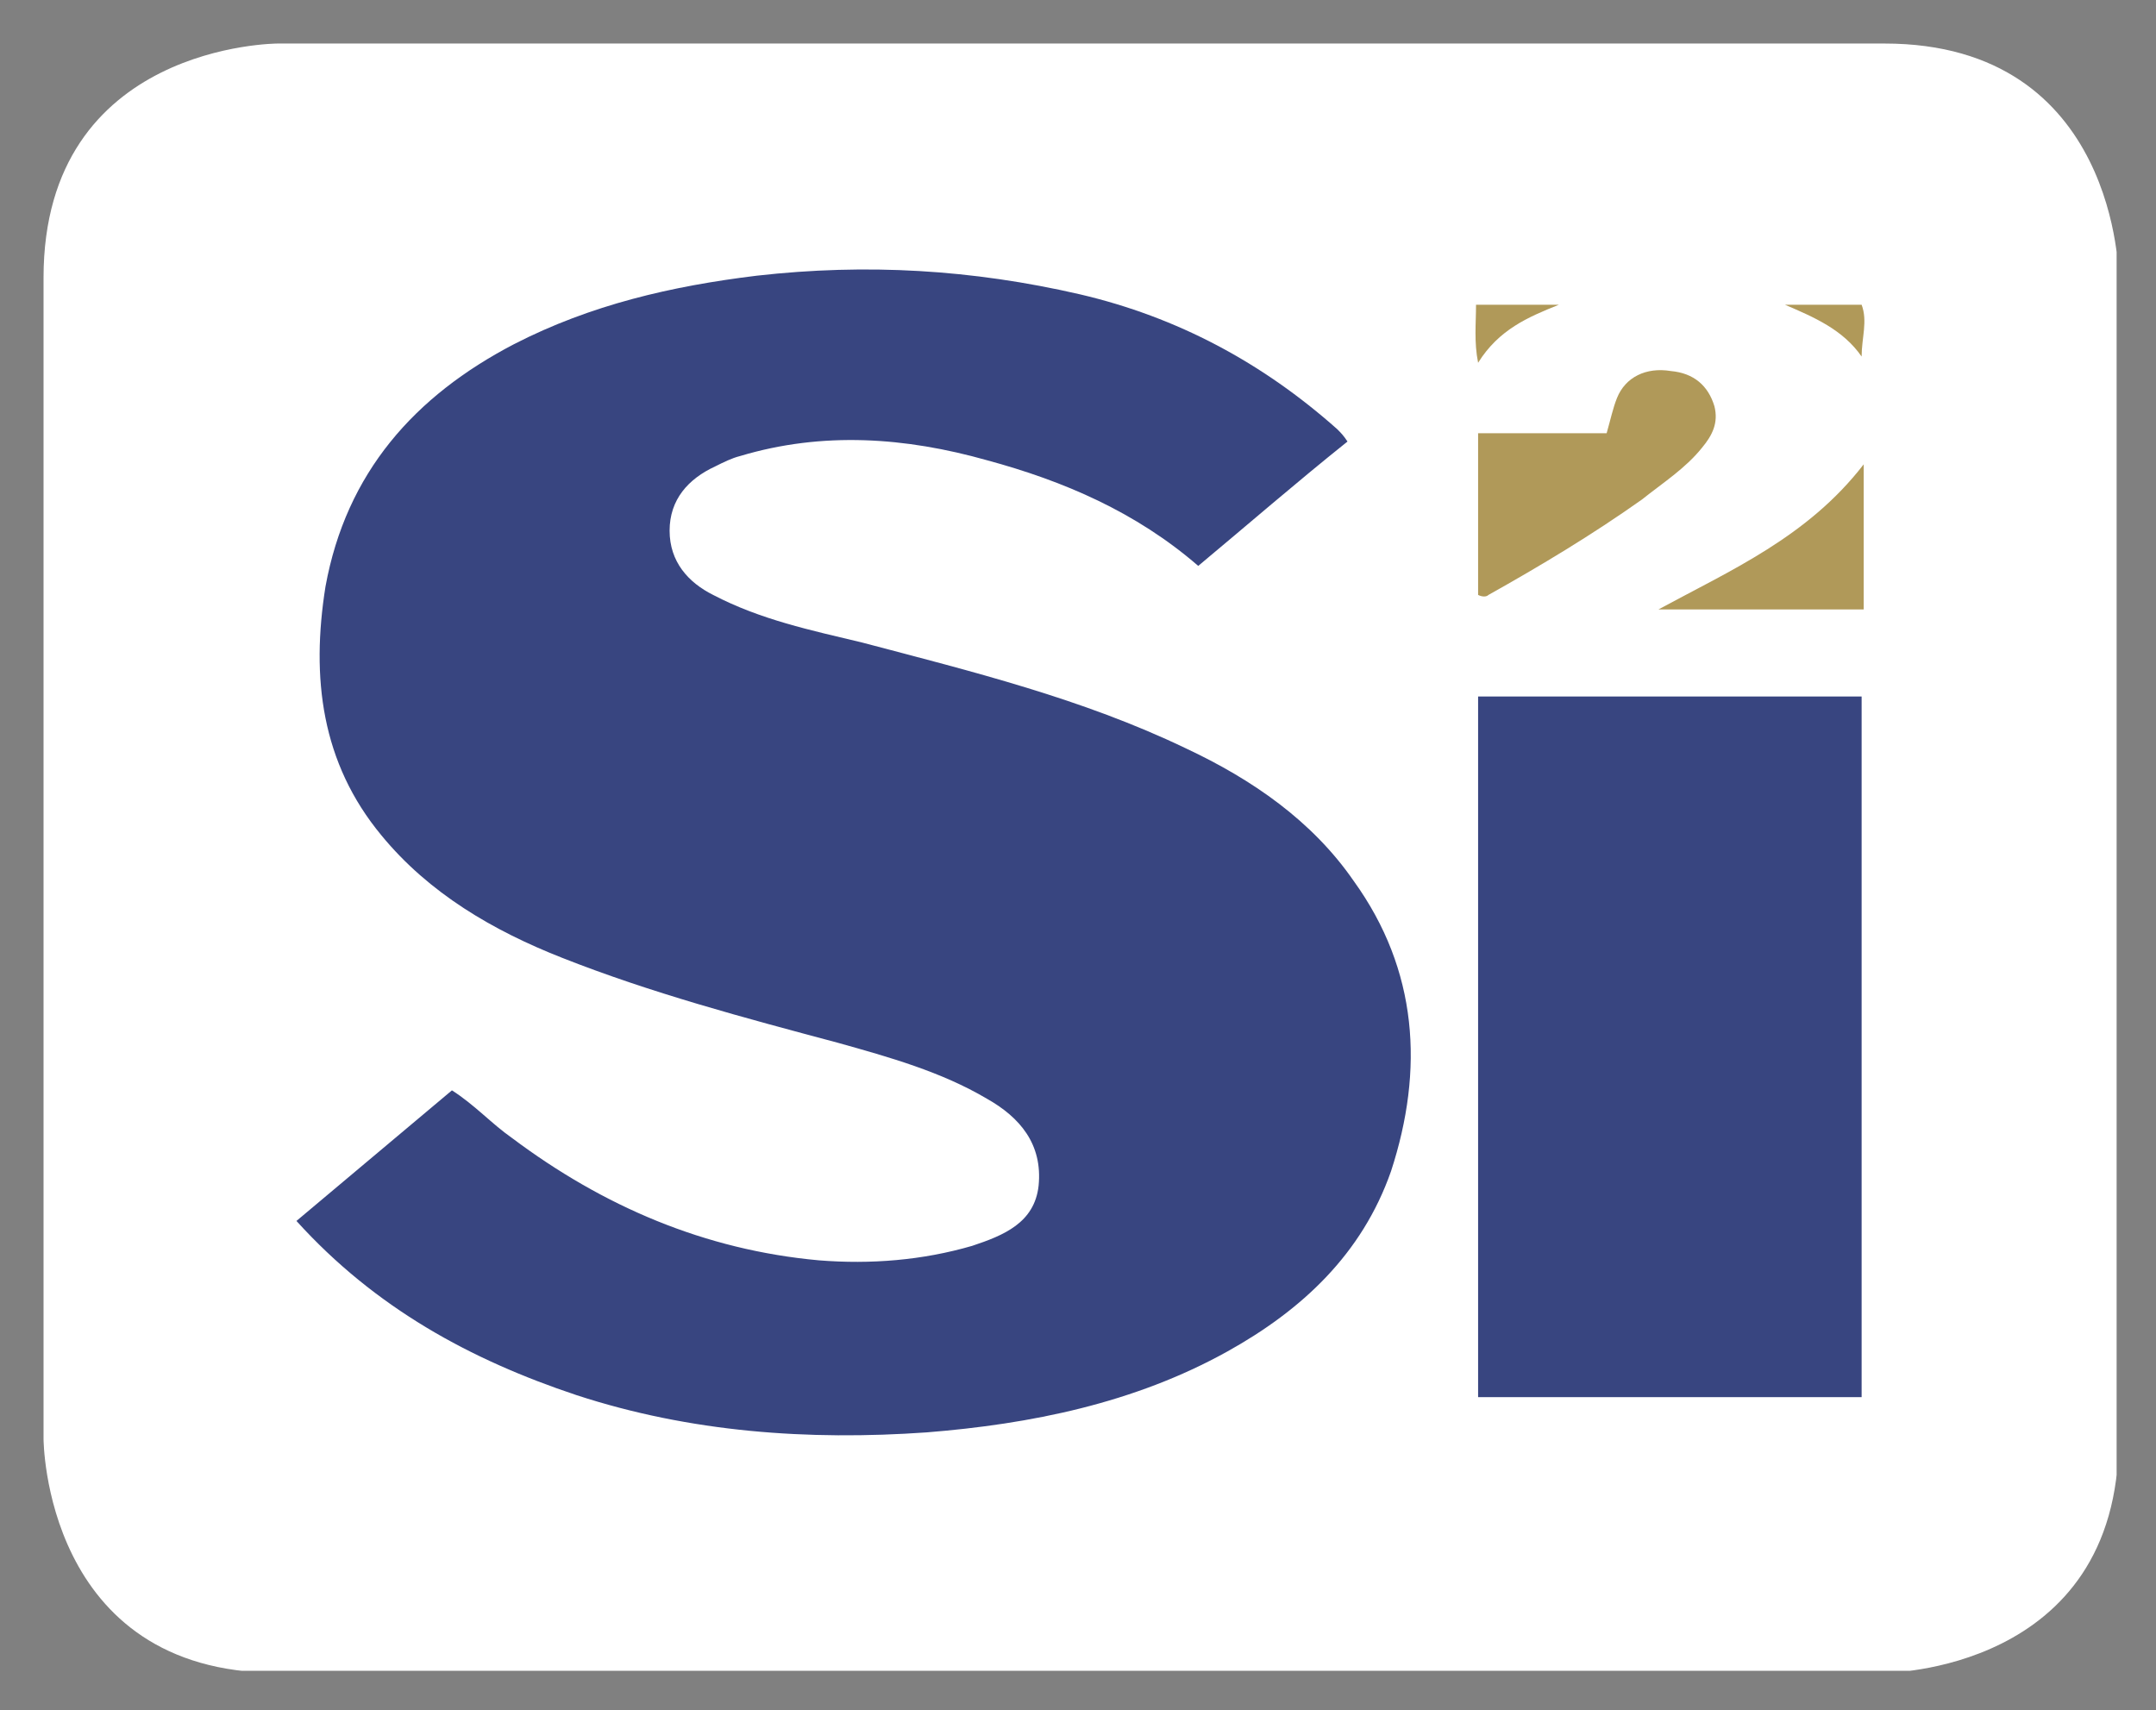 <svg xmlns="http://www.w3.org/2000/svg" role="img" xmlns:xlink="http://www.w3.org/1999/xlink" viewBox="-2.00 -2.00 104.00 82.50"><rect x="-2.00" y="-2.00" width="104.00" height="82.50" fill="#808080" stroke="none"/><title>Silicon Integration Initiative logo</title><style>svg {enable-background:new 0 0 100.5 79}</style><g><defs><path id="a" d="M0.1 0.1H100.1V78.6H0.1z"/></defs><clipPath id="b"><use overflow="visible" xlink:href="#a"/></clipPath><path fill="#fff" d="M11.4,0.1c0,0-11.3,0-11.3,11.3v56c0,0,0,11.3,11.3,11.3h77.5c0,0,11.3,0,11.3-11.3v-56c0,0,0-11.3-11.3-11.3 H11.4z" clip-path="url(#b)"/><path fill="#384580" d="M63,19.3c-2.5,2-4.8,4-7.2,6c-3-2.6-6.5-4.1-10.2-5.1c-3.9-1.1-7.9-1.4-11.9-0.2c-0.4,0.1-0.8,0.3-1.2,0.5 c-1.3,0.6-2.2,1.6-2.2,3.1c0,1.5,0.9,2.5,2.1,3.1c2.3,1.2,4.7,1.7,7.2,2.3c5.3,1.4,10.6,2.7,15.6,5.1c3.2,1.5,6.1,3.5,8.1,6.4 c3.1,4.3,3.4,9.1,1.8,14c-1.4,4-4.3,6.7-7.9,8.7c-4.5,2.5-9.5,3.5-14.5,3.9c-5.7,0.4-11.4,0-16.9-1.8c-5.1-1.7-9.7-4.2-13.5-8.4 c2.5-2.1,5-4.2,7.5-6.3c1.1,0.7,1.9,1.6,2.9,2.3c4.4,3.3,9.3,5.4,14.8,5.9c2.5,0.2,5,0,7.4-0.7c1.5-0.5,3-1.1,3.2-2.9 c0.2-2-0.9-3.3-2.5-4.2c-2.2-1.3-4.7-2-7.2-2.7c-4.5-1.2-9-2.4-13.3-4.1c-3.3-1.3-6.4-3.1-8.7-5.9c-2.9-3.5-3.4-7.6-2.7-12 c1-5.5,4.3-9.2,9.1-11.7c3.7-1.9,7.6-2.8,11.7-3.3c5.3-0.6,10.4-0.3,15.6,0.9c4.7,1.1,8.8,3.3,12.4,6.5C62.7,18.9,62.8,19,63,19.3" clip-path="url(#b)"/></g><path fill="#384580" d="M69.3 31.6H87.8V65.4H69.3z"/><g><defs><path id="c" d="M0.1 0.1H100.1V78.6H0.1z"/></defs><clipPath id="d"><use overflow="visible" xlink:href="#c"/></clipPath><path fill="#b09959" d="M69.3 26.7v-7.8h6.2c.2-.7.3-1.2.5-1.7.4-1 1.4-1.5 2.6-1.3 1.1.1 1.8.7 2.1 1.7.2.8-.1 1.4-.6 2-.8 1-1.9 1.7-2.9 2.5-2.4 1.7-4.9 3.2-7.4 4.6C69.7 26.8 69.5 26.8 69.3 26.7M87.9 20.4v7H78C81.5 25.5 85.2 23.9 87.9 20.4M73.2 12.7c-1.5.6-2.9 1.2-3.9 2.8-.2-1-.1-1.9-.1-2.8H73.2zM84.1 12.7h3.7c.3.8 0 1.6 0 2.5C86.9 13.9 85.5 13.3 84.1 12.7" clip-path="url(#d)"/></g></svg>